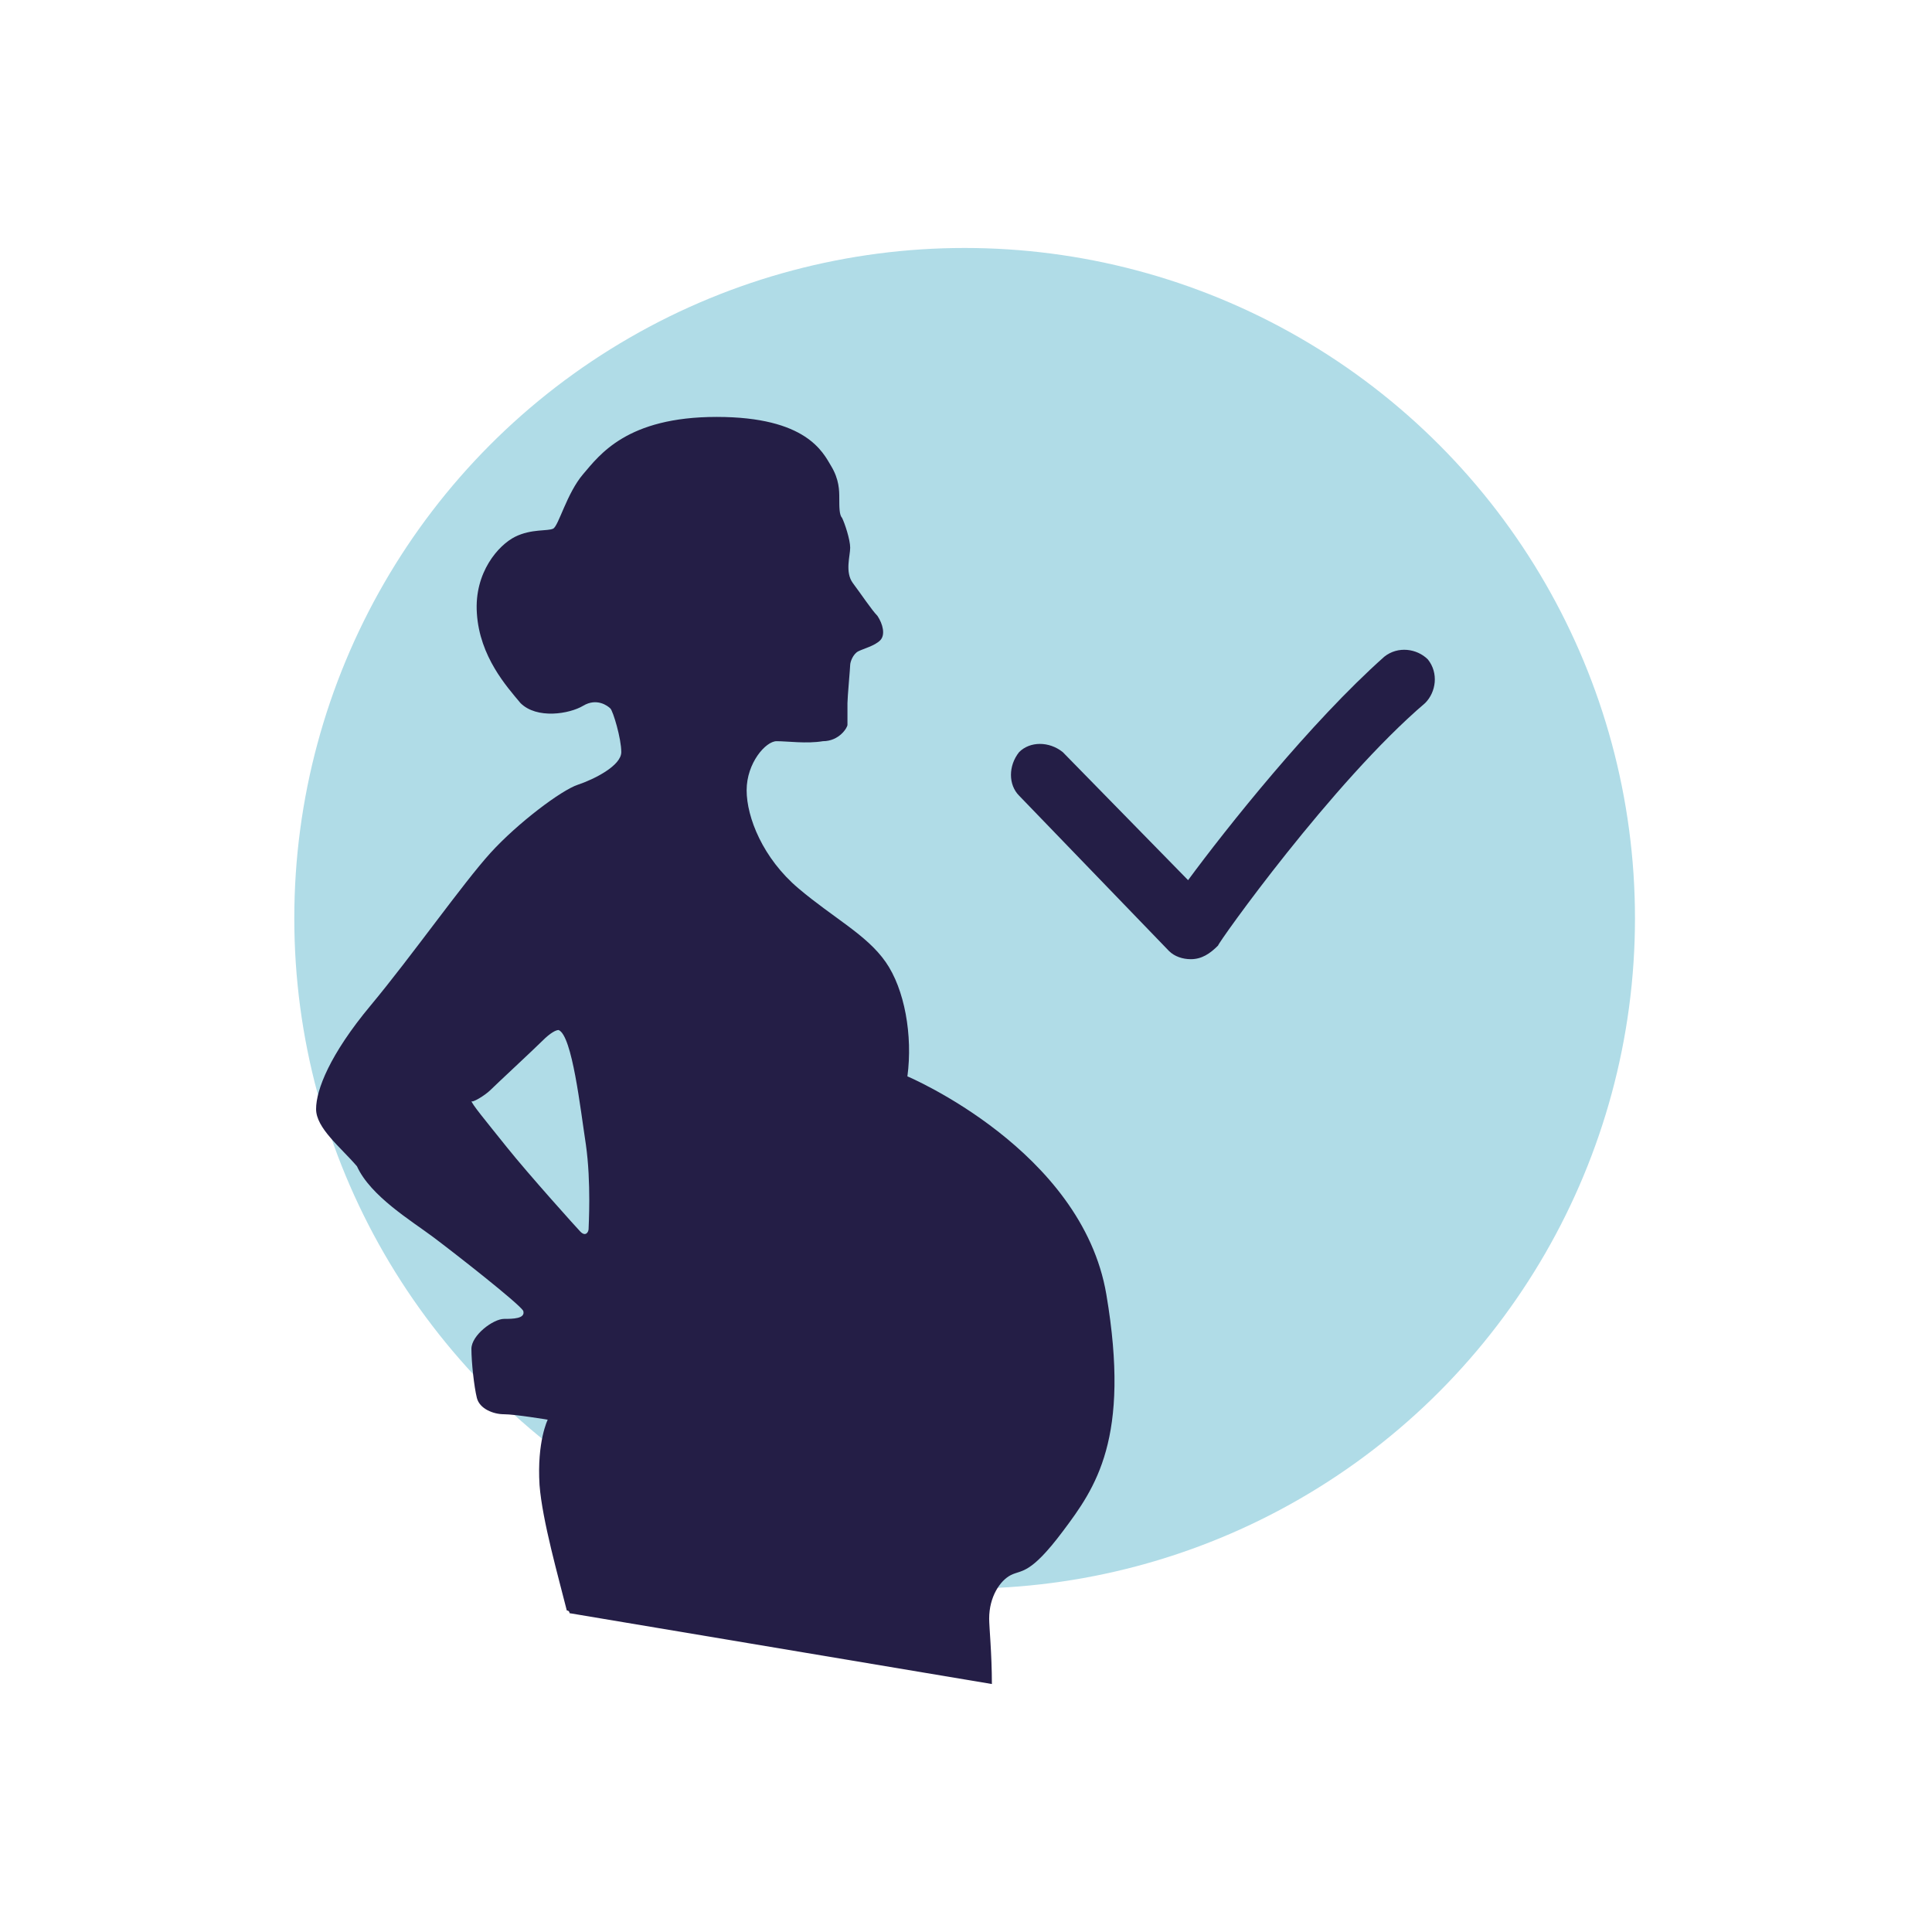 <?xml version="1.0" encoding="utf-8"?>
<!-- Generator: Adobe Illustrator 27.2.0, SVG Export Plug-In . SVG Version: 6.00 Build 0)  -->
<svg version="1.1" id="Calque_1" xmlns="http://www.w3.org/2000/svg" xmlns:xlink="http://www.w3.org/1999/xlink" x="0px" y="0px"
	 viewBox="0 0 70.9 70.9" style="enable-background:new 0 0 70.9 70.9;" xml:space="preserve">
<style type="text/css">
	.st0{fill:#B0DCE7;}
	.st1{fill:#241E46;}
</style>
<circle class="st0" cx="35.4" cy="33.7" r="24.6"/>
<path class="st1" d="M15.9,45.4c0.8,0.6,3.1,2.4,3.3,2.7c0.1,0.3-0.4,0.3-0.7,0.3c-0.4,0-1.2,0.6-1.2,1.1c0,0.5,0.1,1.4,0.2,1.8
	s0.6,0.6,1,0.6c0.4,0,1.6,0.2,1.6,0.2s-0.4,0.8-0.3,2.4c0.1,1.3,0.7,3.4,1,4.6c0,0,0.1,0,0.1,0.1l15.5,2.6c0-1.1-0.1-2.1-0.1-2.4
	c0-0.8,0.4-1.4,0.8-1.6c0.4-0.2,0.7,0,1.9-1.6c1.2-1.6,2.5-3.4,1.6-8.7s-7.3-8-7.3-8c0.2-1.5-0.1-3.2-0.8-4.2
	c-0.7-1-1.9-1.6-3.2-2.7c-1.3-1.1-1.9-2.6-1.9-3.6s0.7-1.8,1.1-1.8s1.1,0.1,1.7,0c0.6,0,0.9-0.5,0.9-0.6c0-0.1,0-0.6,0-0.8
	c0-0.2,0.1-1.3,0.1-1.4c0-0.1,0.1-0.4,0.3-0.5c0.2-0.1,0.6-0.2,0.8-0.4c0.2-0.2,0.1-0.6-0.1-0.9c-0.2-0.2-0.6-0.8-0.9-1.2
	c-0.3-0.4-0.1-1-0.1-1.3c0-0.3-0.2-0.9-0.3-1.1c-0.1-0.1-0.1-0.4-0.1-0.7s0-0.7-0.3-1.2c-0.3-0.5-0.9-1.8-4.2-1.8s-4.3,1.4-4.9,2.1
	s-0.9,1.9-1.1,2s-0.8,0-1.4,0.3c-0.6,0.3-1.5,1.3-1.4,2.8c0.1,1.6,1.1,2.7,1.6,3.3c0.6,0.6,1.8,0.4,2.3,0.1c0.5-0.3,0.9,0,1,0.1
	c0.1,0.1,0.4,1.1,0.4,1.6s-1,1-1.6,1.2s-2.2,1.4-3.2,2.5c-1,1.1-2.9,3.8-4.4,5.6c-1.5,1.8-2,3.1-2,3.8c0,0.7,0.9,1.4,1.5,2.1
	C13.6,43.9,15.1,44.8,15.9,45.4z M18,40c0.2-0.2,1.6-1.5,1.9-1.8c0.3-0.3,0.5-0.4,0.6-0.4c0.5,0.2,0.8,2.9,1,4.2
	c0.2,1.4,0.1,3,0.1,3.1s-0.1,0.3-0.3,0.1c-0.1-0.1-1.9-2.1-2.7-3.1c-0.8-1-1.3-1.6-1.3-1.7C17.3,40.5,17.8,40.2,18,40z"/>
<g>
	<path class="st1" d="M43.7,35.2c-0.3,0-0.6-0.1-0.8-0.3l-5.5-5.7c-0.4-0.4-0.4-1.1,0-1.6c0.4-0.4,1.1-0.4,1.6,0l4.6,4.7
		c1.4-1.9,4.5-5.8,7.2-8.2c0.5-0.4,1.2-0.3,1.6,0.1c0.4,0.5,0.3,1.2-0.1,1.6c-3.4,2.9-7.6,8.8-7.6,8.9C44.4,35,44.1,35.2,43.7,35.2
		C43.7,35.2,43.7,35.2,43.7,35.2z"/>
</g>
</svg>
